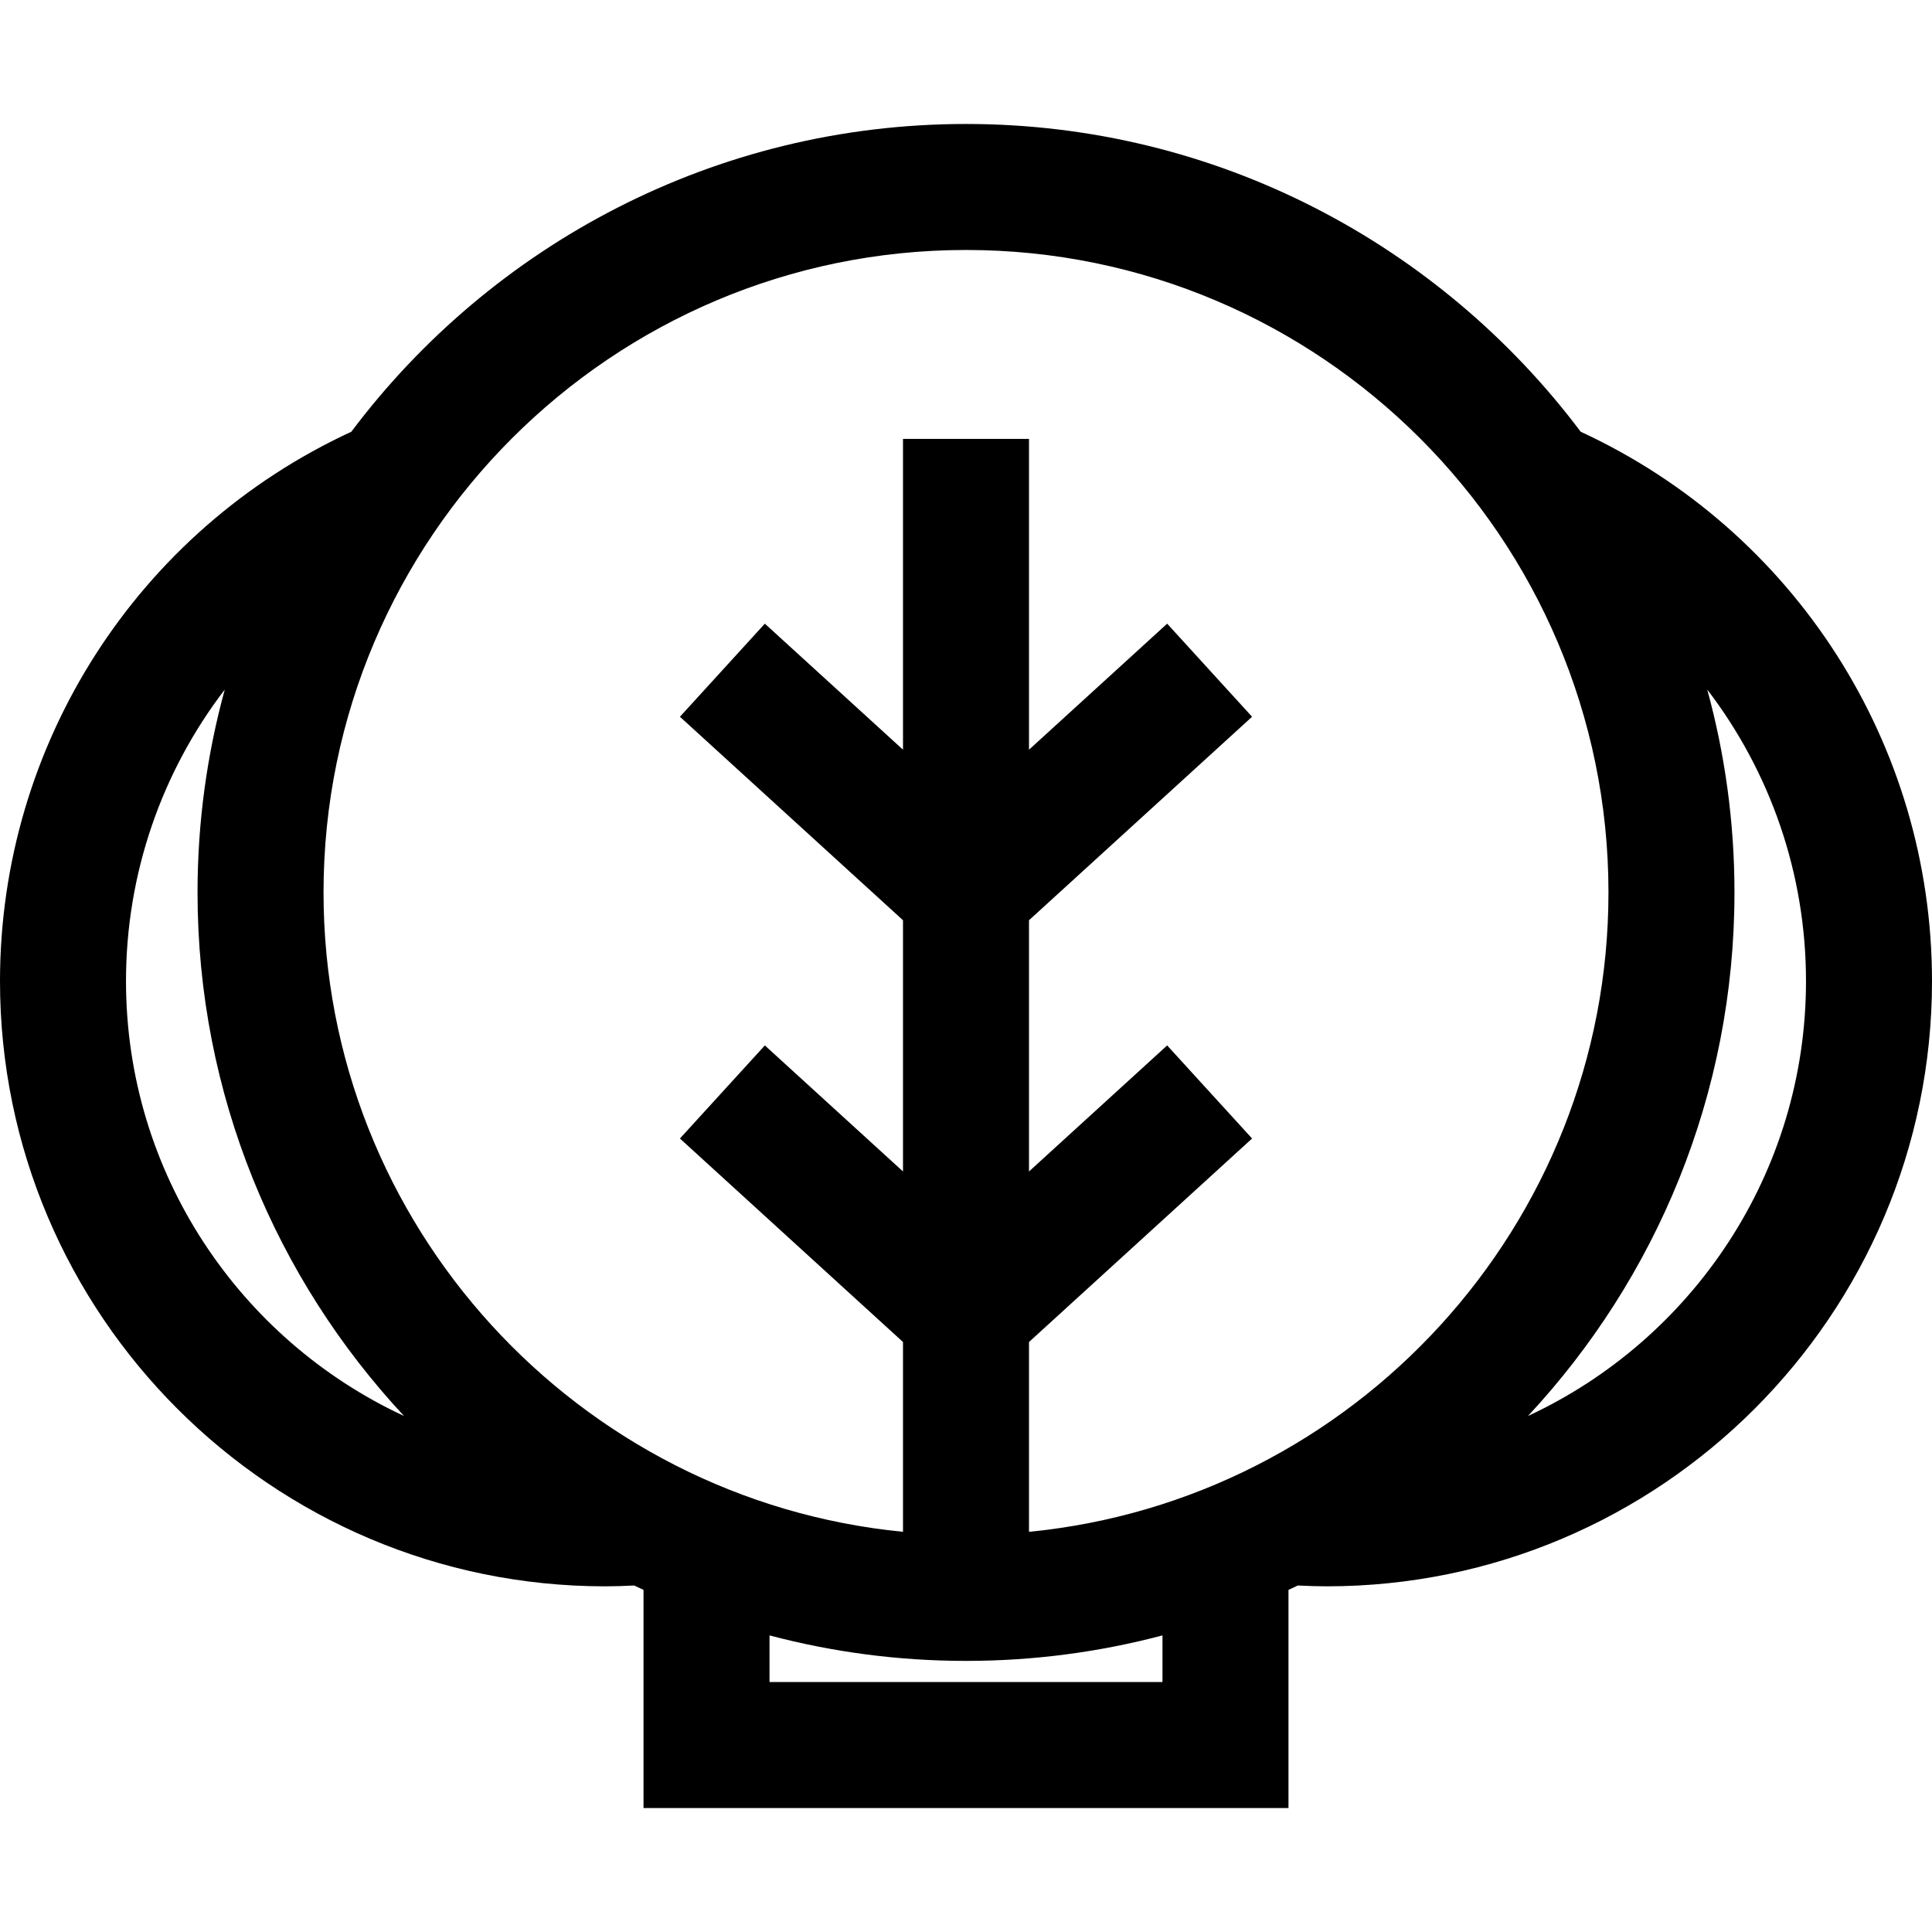 <?xml version="1.0" encoding="iso-8859-1"?>
<!-- Generator: Adobe Illustrator 19.0.0, SVG Export Plug-In . SVG Version: 6.00 Build 0)  -->
<svg version="1.1" id="Layer_1" xmlns="http://www.w3.org/2000/svg" xmlns:xlink="http://www.w3.org/1999/xlink" x="0px" y="0px"
	 viewBox="0 0 511.999 511.999" style="enable-background:new 0 0 511.999 511.999;" xml:space="preserve">
<g>
	<g>
		<path d="M418.894,114.412C381.706,64.923,322.529,32.854,256,32.854s-125.706,32.07-162.893,81.558
			C36.398,140.626,0,197.261,0,260.008c0,88.437,71.948,160.385,160.385,160.385c2.42,0,4.971-0.077,7.679-0.219
			c0.82,0.394,1.648,0.774,2.474,1.158v57.814h170.922V421.33c0.826-0.383,1.655-0.764,2.474-1.158
			c2.708,0.141,5.26,0.219,7.679,0.219c88.437,0,160.385-71.948,160.385-160.385C512,197.261,475.602,140.626,418.894,114.412z
			 M33.391,260.008c0-28.574,9.533-55.551,26.174-77.268c-4.696,17.135-7.217,35.16-7.217,53.766
			c0,53.563,20.796,102.353,54.726,138.748C63.608,355.065,33.391,311.002,33.391,260.008z M203.93,445.753v-12.354
			c16.628,4.401,34.078,6.757,52.069,6.757s35.443-2.356,52.069-6.757v12.354H203.93z M272.696,405.946v-50.3l59.117-53.928
			l-22.505-24.669l-36.612,33.399v-66.574l59.116-53.927l-22.504-24.669l-36.612,33.399v-82.359h-33.391v82.359l-36.614-33.399
			l-22.504,24.669l59.117,53.927v66.574l-36.612-33.4l-22.505,24.669l59.117,53.928v50.3
			c-86.075-8.417-153.564-81.192-153.564-169.44c0-93.882,76.378-170.26,170.26-170.26s170.26,76.378,170.26,170.261
			C426.26,324.755,358.771,397.53,272.696,405.946z M404.926,375.253c33.929-36.394,54.726-85.185,54.726-138.748
			c0-18.606-2.522-36.63-7.217-53.766c16.64,21.717,26.173,48.693,26.173,77.269C478.609,311.002,448.392,355.065,404.926,375.253z"
			/>
	</g>
</g>
<g>
</g>
<g>
</g>
<g>
</g>
<g>
</g>
<g>
</g>
<g>
</g>
<g>
</g>
<g>
</g>
<g>
</g>
<g>
</g>
<g>
</g>
<g>
</g>
<g>
</g>
<g>
</g>
<g>
</g>
</svg>
